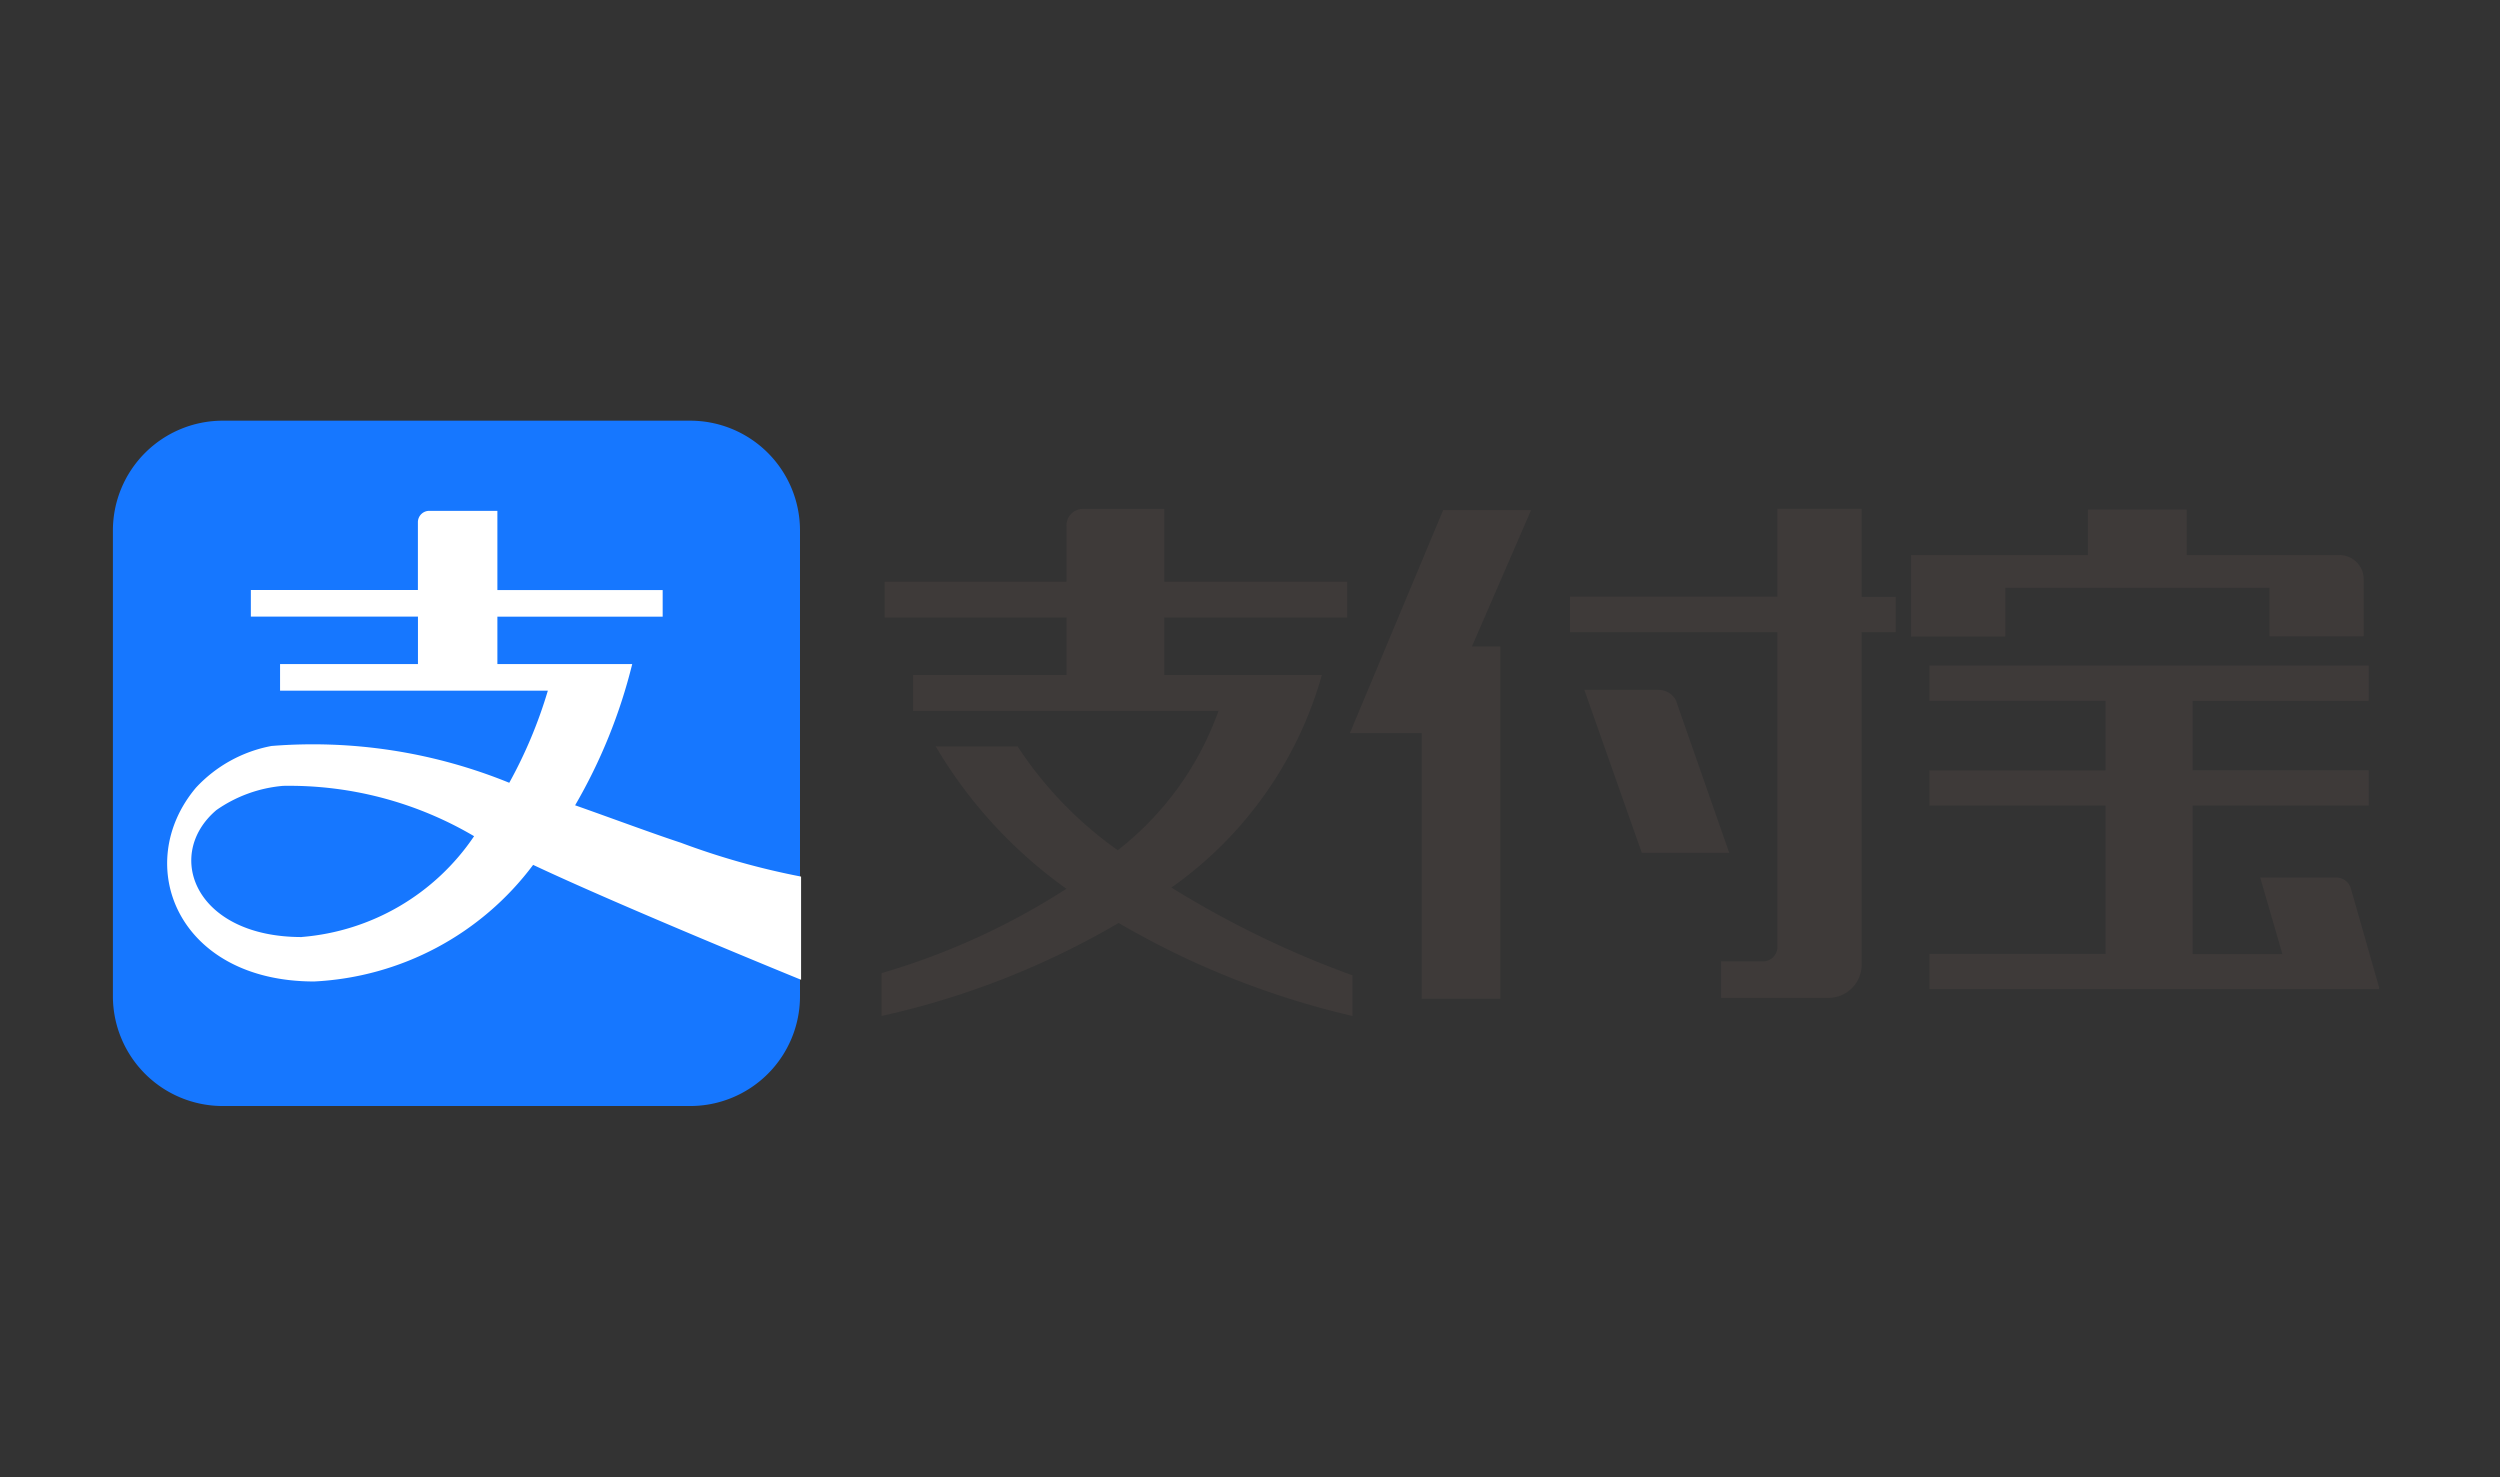 <svg id="alipay" xmlns="http://www.w3.org/2000/svg" width="44" height="26" viewBox="0 0 44 26">
  <rect x="0" y="0" width="44" height="26" fill="#333333" stroke="none"/>
  <path id="路径_1538" data-name="路径 1538" d="M40.526,0H3.474A3.367,3.367,0,0,0,0,3.25v19.5A3.367,3.367,0,0,0,3.474,26H40.526A3.367,3.367,0,0,0,44,22.75V3.25A3.367,3.367,0,0,0,40.526,0Z" transform="translate(0 0)" fill-rule="evenodd" opacity="0"/>
  <g id="组_3091" data-name="组 3091" transform="translate(1.987 7.404)">
    <path id="路径_1540" data-name="路径 1540" d="M14.156,8H5.937A1.934,1.934,0,0,0,4,9.931v8.2a1.934,1.934,0,0,0,1.937,1.931h8.219a1.933,1.933,0,0,0,1.937-1.931v-8.2A1.933,1.933,0,0,0,14.156,8" transform="translate(-4 -8)" fill="#1677ff" fill-rule="evenodd"/>
  </g>
  <path id="路径_1541" data-name="路径 1541" d="M7.066,16.629c-1.874,0-2.429-1.444-1.5-2.234a2.4,2.4,0,0,1,1.176-.427,6.407,6.407,0,0,1,3.36.886,4.053,4.053,0,0,1-3.033,1.774Zm6.663-1.664c-.481-.158-1.129-.4-1.849-.655a9.43,9.43,0,0,0,1.005-2.485H10.512V10.99h2.909v-.468H10.512V9.128H9.323a.2.2,0,0,0-.21.2v1.193H6.173v.468H9.114v.836H6.687v.468H11.4a8.126,8.126,0,0,1-.679,1.621,9.162,9.162,0,0,0-4.184-.648A2.425,2.425,0,0,0,5.207,14c-1.139,1.354-.322,3.411,2.081,3.411a5.128,5.128,0,0,0,3.853-2.052c1.582.745,4.716,2.022,4.716,2.022V15.565a13.165,13.165,0,0,1-2.127-.6" transform="translate(-1.758 -0.137)" fill="#fff" fill-rule="evenodd"/>
  <path id="路径_1542" data-name="路径 1542" d="M32.135,10.5h4.65v.855h1.658V10.34a.427.427,0,0,0-.428-.416H35.329v-.8H33.59v.8H30.477v1.435h1.658ZM22.244,9.128,20.6,13.058h1.264v4.675h1.384v-6.2h-.5l1.041-2.4H22.244Z" transform="translate(3.158 -0.155)" fill="#3e3a39" fill-rule="evenodd"/>
  <g id="组_3092" data-name="组 3092" transform="translate(33.958 11.713)">
    <path id="路径_1543" data-name="路径 1543" d="M35.995,16.911l-.5-1.752a.265.265,0,0,0-.251-.192H33.9l.39,1.346H32.709V13.7h3.1v-.621h-3.1V11.857h3.1v-.622H28.078v.621h3.1v1.226h-3.1V13.7h3.1v2.61h-3.1v.619h7.917l-.007-.02h.007Z" transform="translate(-28.078 -11.235)" fill="#3e3a39" fill-rule="evenodd"/>
  </g>
  <path id="路径_1544" data-name="路径 1544" d="M25.009,11.643a.352.352,0,0,0-.31-.177H23.4l1.012,2.868H25.95l-.941-2.691Z" transform="translate(4.484 0.675)" fill="#3e3a39" fill-rule="evenodd"/>
  <path id="路径_1545" data-name="路径 1545" d="M31.533,9.128H30.05v1.546H26.4V11.3H30.05v5.56a.256.256,0,0,1-.24.233h-.751v.642h1.92a.585.585,0,0,0,.554-.576V11.3h.6v-.622h-.6Zm-9.5,2.925H19.258V11.041h3.22v-.63H19.259V9.129H17.823a.292.292,0,0,0-.285.3v.982h-3.2v.63h3.2v1.012h-2.7v.631h5.376a5.419,5.419,0,0,1-1.773,2.453,6.784,6.784,0,0,1-1.763-1.827H15.237a8.156,8.156,0,0,0,2.3,2.505A12.411,12.411,0,0,1,14.284,17.3v.754a14.4,14.4,0,0,0,4.172-1.637,14.755,14.755,0,0,0,4.116,1.637v-.715a17.02,17.02,0,0,1-3.187-1.545,6.848,6.848,0,0,0,2.648-3.741" transform="translate(1.232 -0.173)" fill="#3e3a39" fill-rule="evenodd"/>
</svg>

